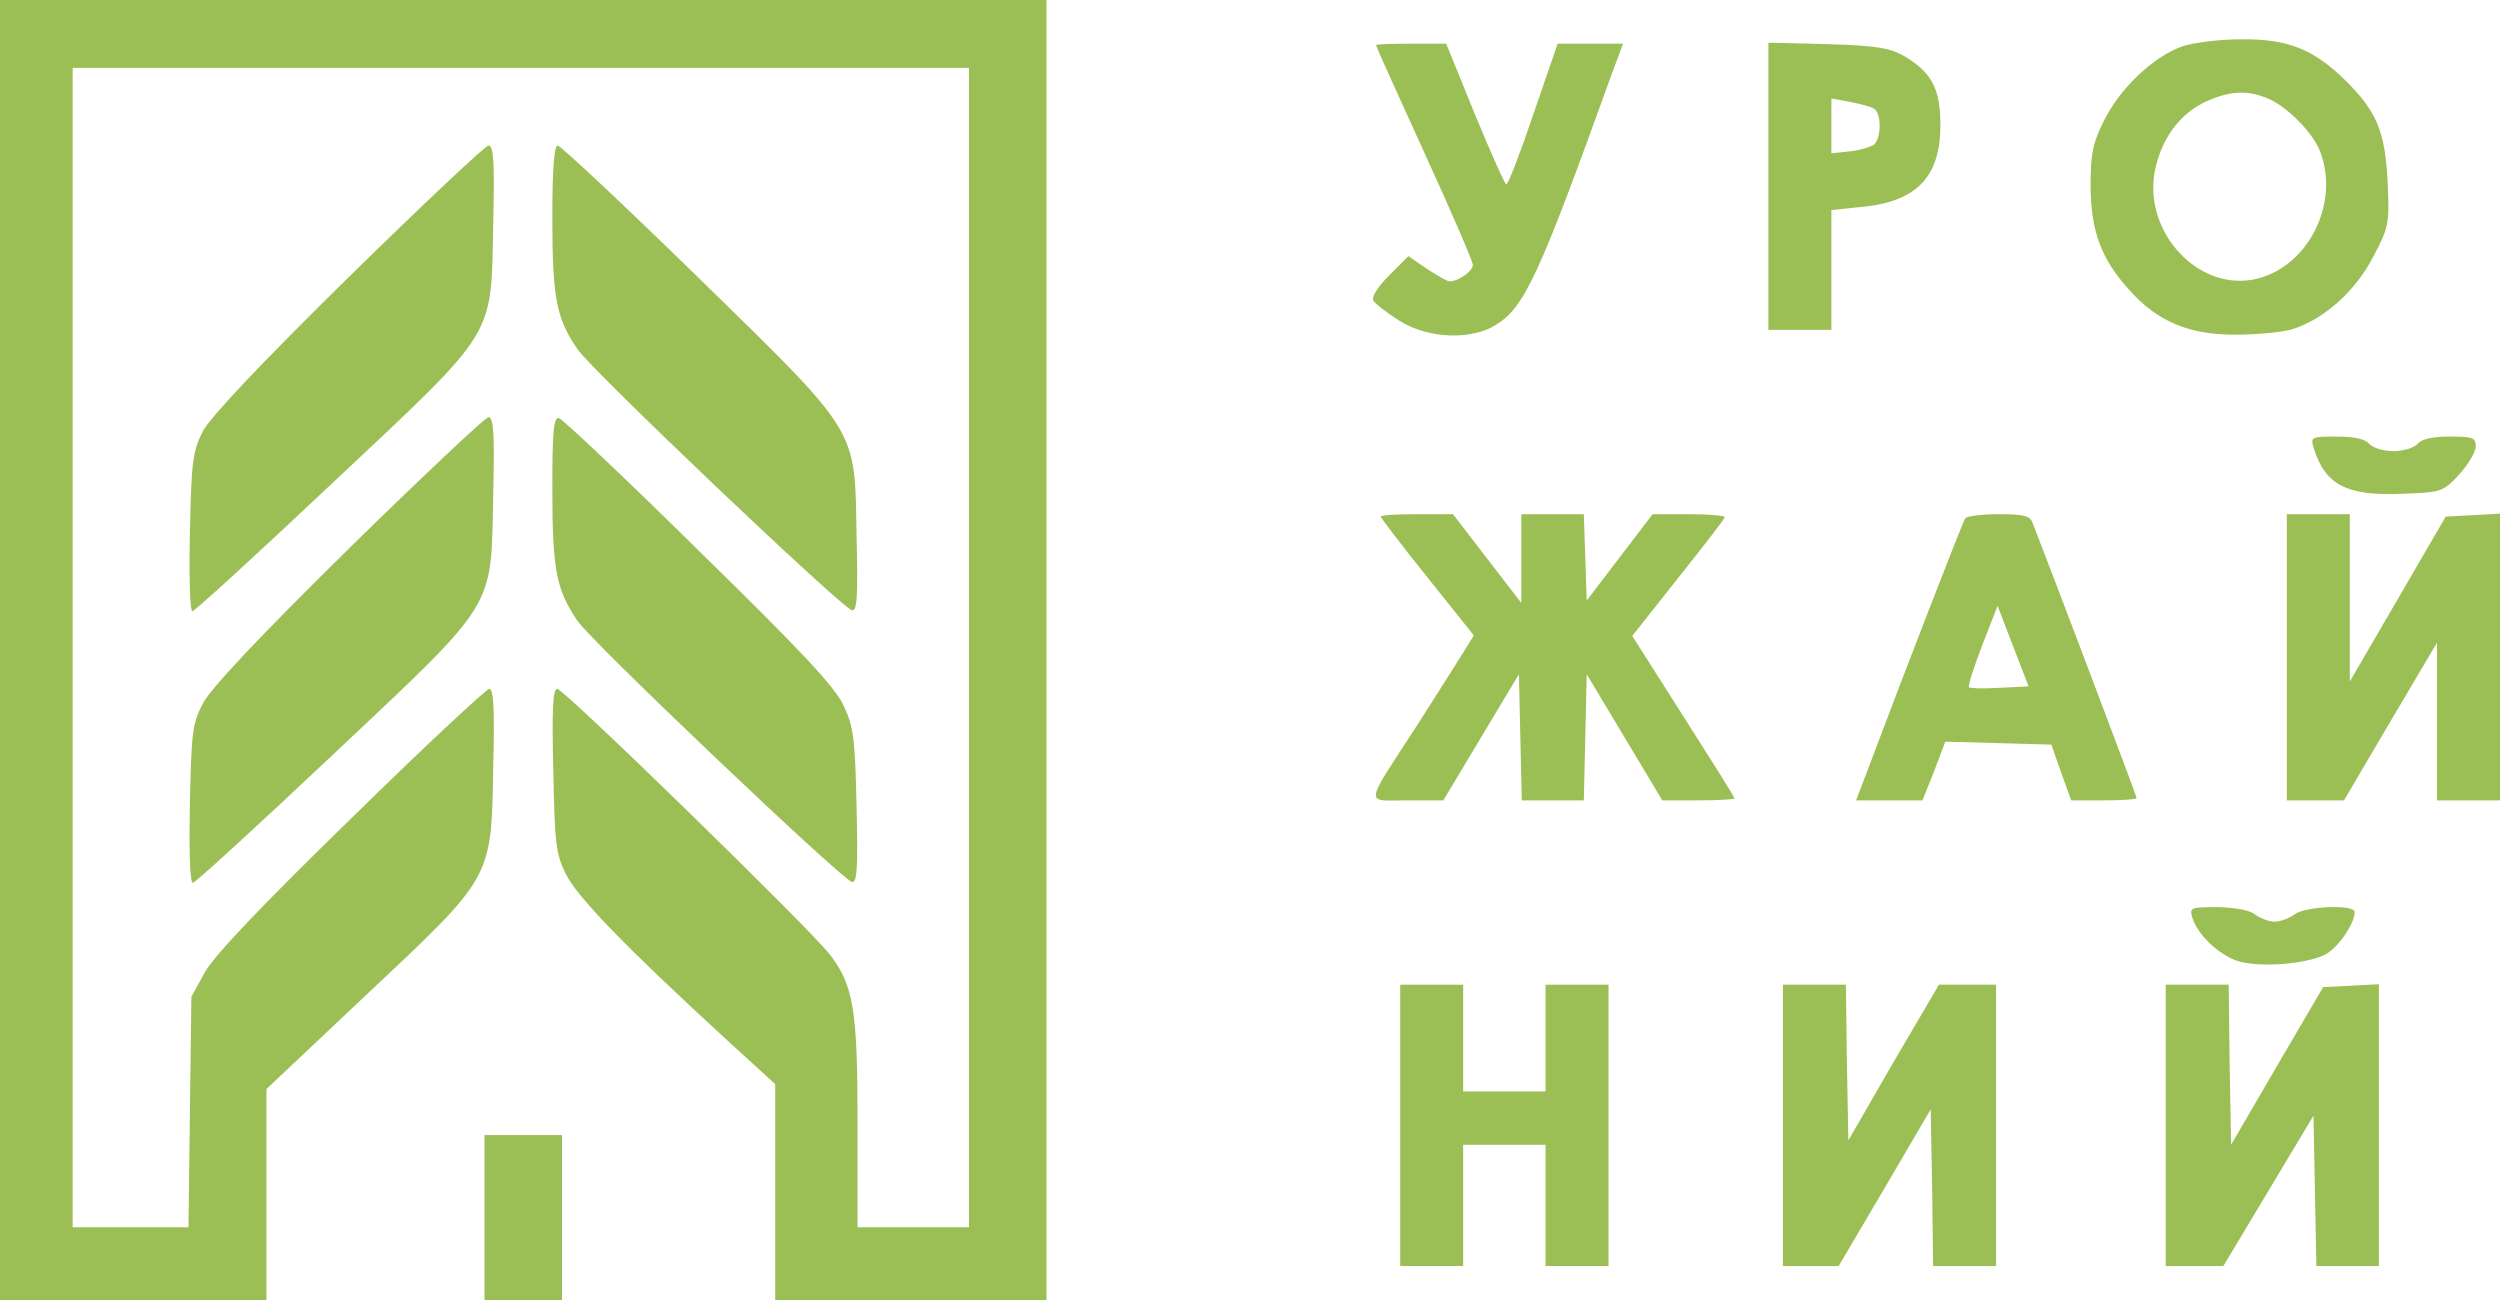 <svg width="100" height="52" viewBox="0 0 100 52" fill="none" xmlns="http://www.w3.org/2000/svg">
<g clip-path="url(#clip0_9010_296)">
<path d="M0 26V52H5.329H10.659V47.77V43.56L14.651 39.795C19.729 35.022 19.651 35.178 19.729 30.695C19.787 28.387 19.748 27.552 19.574 27.552C19.457 27.552 16.957 29.881 14.05 32.733C10.407 36.284 8.585 38.205 8.198 38.884L7.655 39.873L7.597 44.472L7.539 49.09H5.213H2.907V25.903V2.716H20.833H38.76V25.903V49.09H36.531H34.302V44.957C34.302 40.397 34.147 39.427 33.198 38.185C32.422 37.176 22.558 27.552 22.287 27.552C22.112 27.552 22.074 28.445 22.132 30.793C22.19 33.742 22.229 34.149 22.636 34.964C23.101 35.895 25 37.855 29.012 41.542L31.008 43.366V47.673V52H36.434H41.861V26V0H20.93H0V26Z" fill="#9BBF54"/>
<path d="M87.267 1.863C86.105 2.29 84.806 3.531 84.167 4.812C83.701 5.743 83.624 6.151 83.624 7.47C83.643 9.275 84.05 10.361 85.174 11.603C86.298 12.864 87.558 13.388 89.399 13.388C90.252 13.388 91.279 13.291 91.667 13.175C92.946 12.787 94.205 11.661 94.922 10.284C95.562 9.081 95.581 8.945 95.504 7.276C95.407 5.239 95.058 4.424 93.76 3.163C92.519 1.96 91.492 1.552 89.632 1.572C88.779 1.572 87.713 1.707 87.267 1.863ZM90.756 3.958C91.512 4.288 92.539 5.336 92.81 6.073C93.624 8.227 92.229 10.827 90.058 11.195C87.733 11.564 85.62 9.061 86.24 6.636C86.531 5.433 87.267 4.501 88.256 4.055C89.205 3.628 89.922 3.59 90.756 3.958Z" fill="#9BBF54"/>
<path d="M55.038 1.805C55.038 1.844 55.91 3.784 56.976 6.112C58.042 8.441 58.914 10.459 58.914 10.594C58.914 10.847 58.333 11.254 57.984 11.254C57.887 11.254 57.48 11.021 57.073 10.749L56.337 10.245L55.562 11.021C55.096 11.487 54.845 11.894 54.941 12.03C55.019 12.166 55.484 12.515 55.969 12.826C57.093 13.543 58.837 13.621 59.825 13C60.969 12.302 61.531 11.118 64.438 3.047L64.922 1.747H63.604H62.306L61.337 4.56C60.814 6.112 60.329 7.373 60.252 7.373C60.193 7.373 59.631 6.112 58.992 4.56L57.848 1.747H56.453C55.678 1.747 55.038 1.766 55.038 1.805Z" fill="#9BBF54"/>
<path d="M70.736 7.451V13.194H71.996H73.256V10.788V8.402L74.38 8.285C76.647 8.091 77.616 7.102 77.616 5.006C77.616 3.531 77.267 2.891 76.143 2.231C75.601 1.921 75.058 1.824 73.12 1.766L70.736 1.708V7.451ZM74.961 4.346C75.271 4.54 75.252 5.53 74.961 5.782C74.826 5.879 74.38 6.015 73.992 6.054L73.256 6.131V5.025V3.939L73.992 4.075C74.399 4.152 74.845 4.269 74.961 4.346Z" fill="#9BBF54"/>
<path d="M13.915 11.118C10.368 14.61 8.411 16.687 8.101 17.269C7.713 18.064 7.655 18.452 7.597 21.285C7.558 23.109 7.597 24.448 7.694 24.448C7.791 24.448 10.31 22.139 13.295 19.325C19.942 13.078 19.632 13.582 19.729 8.964C19.787 6.442 19.748 5.821 19.535 5.821C19.399 5.84 16.88 8.207 13.915 11.118Z" fill="#9BBF54"/>
<path d="M22.093 8.673C22.093 11.914 22.248 12.728 23.101 13.97C23.701 14.843 33.585 24.234 34.069 24.409C34.283 24.467 34.322 23.924 34.263 21.421C34.186 17.055 34.418 17.443 27.829 11.002C24.903 8.149 22.422 5.821 22.306 5.821C22.17 5.821 22.093 6.752 22.093 8.673Z" fill="#9BBF54"/>
<path d="M13.914 21.984C10.387 25.457 8.411 27.552 8.12 28.134C7.693 28.93 7.655 29.318 7.597 32.151C7.558 34.052 7.597 35.313 7.713 35.313C7.81 35.313 10.329 33.005 13.314 30.191C19.942 23.943 19.631 24.428 19.728 19.83C19.787 17.308 19.748 16.687 19.535 16.687C19.399 16.706 16.88 19.073 13.914 21.984Z" fill="#9BBF54"/>
<path d="M22.093 19.539C22.093 22.779 22.248 23.594 23.101 24.836C23.701 25.709 33.585 35.1 34.069 35.275C34.283 35.333 34.322 34.79 34.263 32.287C34.205 29.57 34.147 29.085 33.759 28.251C33.411 27.494 32.17 26.155 27.965 22.042C25.038 19.151 22.5 16.764 22.364 16.726C22.151 16.667 22.093 17.191 22.093 19.539Z" fill="#9BBF54"/>
<path d="M92.539 17.89C92.985 19.384 93.857 19.849 96.066 19.752C97.675 19.694 97.713 19.675 98.372 18.976C98.74 18.569 99.031 18.064 99.031 17.851C99.031 17.502 98.895 17.463 97.985 17.463C97.306 17.463 96.861 17.56 96.706 17.754C96.57 17.909 96.144 18.045 95.737 18.045C95.33 18.045 94.903 17.909 94.768 17.754C94.612 17.56 94.167 17.463 93.469 17.463C92.461 17.463 92.423 17.482 92.539 17.89Z" fill="#9BBF54"/>
<path d="M55.233 20.664C55.233 20.723 56.066 21.809 57.093 23.09L58.954 25.418L58.508 26.136C58.256 26.543 57.442 27.824 56.686 29.008C54.535 32.325 54.574 32.015 56.279 32.015H57.733L59.244 29.493L60.756 26.97L60.814 29.493L60.872 32.015H62.113H63.353L63.411 29.493L63.469 26.97L64.981 29.493L66.492 32.015H67.946C68.721 32.015 69.38 31.976 69.38 31.937C69.38 31.879 68.45 30.404 67.326 28.639L65.291 25.437L67.132 23.109C68.159 21.828 68.992 20.742 68.992 20.684C68.992 20.625 68.334 20.567 67.558 20.567H66.105L64.787 22.294L63.469 24.021L63.411 22.294L63.353 20.567H62.113H60.853V22.333V24.118L59.477 22.333L58.12 20.567H56.667C55.872 20.567 55.233 20.606 55.233 20.664Z" fill="#9BBF54"/>
<path d="M78.605 20.742C78.508 20.878 76.105 27.067 74.709 30.793L74.244 32.015H75.581H76.899L77.364 30.851L77.81 29.667L79.922 29.725L82.054 29.784L82.442 30.89L82.849 32.015H84.147C84.884 32.015 85.465 31.976 85.465 31.918C85.465 31.84 82.248 23.342 81.298 20.897C81.182 20.625 80.93 20.567 79.942 20.567C79.263 20.567 78.663 20.645 78.605 20.742ZM79.981 27.513C79.36 27.552 78.798 27.533 78.76 27.494C78.701 27.455 78.953 26.698 79.283 25.825L79.903 24.234L80.523 25.845L81.143 27.455L79.981 27.513Z" fill="#9BBF54"/>
<path d="M91.473 26.291V32.015H92.616H93.76L95.62 28.852L97.48 25.709V28.852V32.015H98.74H100V26.291V20.548L98.915 20.606L97.829 20.664L95.911 23.963L93.992 27.261V23.904V20.567H92.732H91.473V26.291Z" fill="#9BBF54"/>
<path d="M87.694 36.71C87.907 37.389 88.741 38.185 89.496 38.437C90.388 38.728 92.442 38.554 93.101 38.127C93.605 37.797 94.186 36.924 94.186 36.478C94.186 36.167 92.21 36.245 91.783 36.575C91.57 36.73 91.221 36.866 90.989 36.866C90.756 36.866 90.407 36.73 90.194 36.575C89.981 36.4 89.38 36.303 88.702 36.284C87.617 36.284 87.578 36.303 87.694 36.71Z" fill="#9BBF54"/>
<path d="M56.008 45.015V50.642H57.267H58.527V48.217V45.791H60.175H61.822V48.217V50.642H63.081H64.341V45.015V39.388H63.081H61.822V41.522V43.657H60.175H58.527V41.522V39.388H57.267H56.008V45.015Z" fill="#9BBF54"/>
<path d="M71.317 45.015V50.642H72.441H73.546L75.387 47.518L77.228 44.374L77.286 47.518L77.325 50.642H78.585H79.844V45.015V39.388H78.701H77.558L75.736 42.492L73.934 45.616L73.876 42.492L73.837 39.388H72.577H71.317V45.015Z" fill="#9BBF54"/>
<path d="M86.628 45.015V50.642H87.771H88.934L90.737 47.634L92.539 44.627L92.597 47.634L92.655 50.642H93.895H95.155V45.015V39.369L94.05 39.427L92.926 39.485L91.085 42.628L89.244 45.791L89.186 42.59L89.147 39.388H87.888H86.628V45.015Z" fill="#9BBF54"/>
<path d="M19.38 48.702V52H20.93H22.481V48.702V45.403H20.93H19.38V48.702Z" fill="#9BBF54"/>
</g>
<defs>
<clipPath id="clip0_9010_296">
<rect width="100" height="52" fill="white"/>
</clipPath>
</defs>
</svg>
